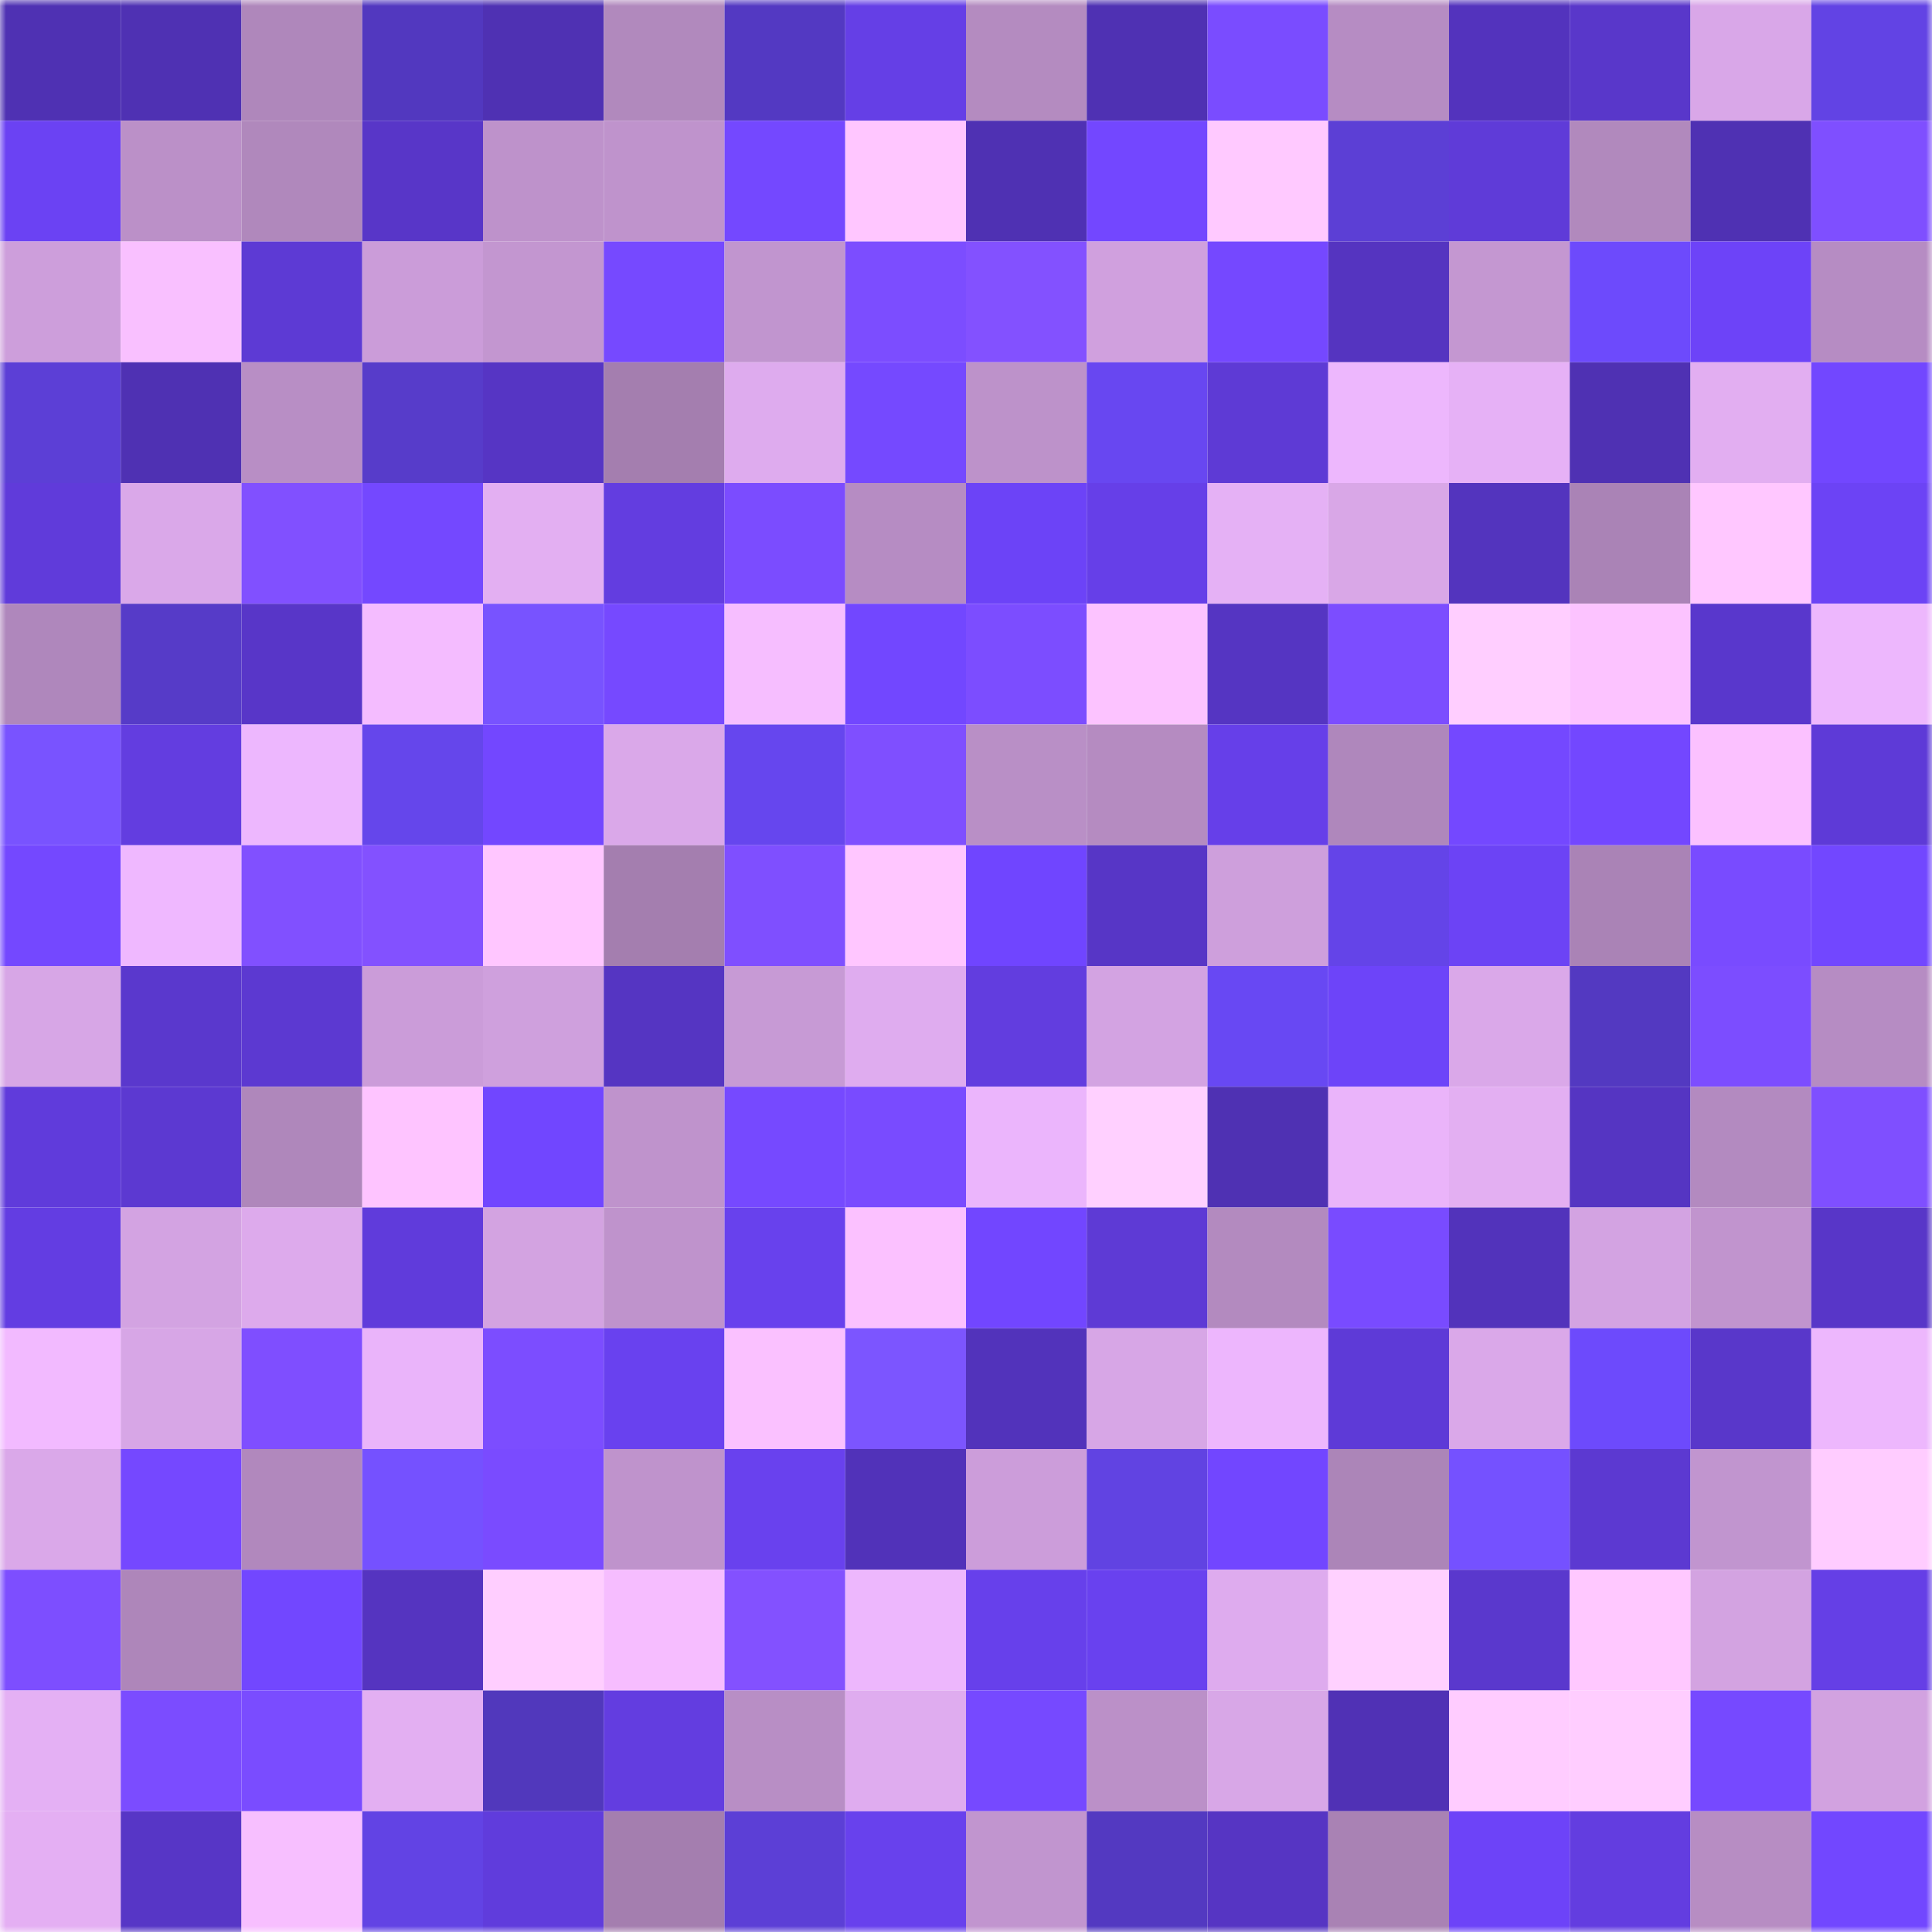 <svg viewBox="0 0 160 160" fill="none" role="img" xmlns="http://www.w3.org/2000/svg" width="240" height="240" name="linea%2Critwick.linea.eth"><mask id="698505950" mask-type="alpha" maskUnits="userSpaceOnUse" x="0" y="0" width="160" height="160"><rect width="160" height="160" fill="#FFFFFF"></rect></mask><g mask="url(#698505950)"><rect x="0" y="0" width="10" height="10" fill="#4f31b3"></rect><rect x="10" y="0" width="10" height="10" fill="#4f31b3"></rect><rect x="20" y="0" width="10" height="10" fill="#af87bb"></rect><rect x="30" y="0" width="10" height="10" fill="#5238bf"></rect><rect x="40" y="0" width="10" height="10" fill="#4f31b3"></rect><rect x="50" y="0" width="10" height="10" fill="#b189bd"></rect><rect x="60" y="0" width="10" height="10" fill="#5339c2"></rect><rect x="70" y="0" width="10" height="10" fill="#653fe6"></rect><rect x="80" y="0" width="10" height="10" fill="#b48bc0"></rect><rect x="90" y="0" width="10" height="10" fill="#4f31b3"></rect><rect x="100" y="0" width="10" height="10" fill="#7a4cff"></rect><rect x="110" y="0" width="10" height="10" fill="#b68cc3"></rect><rect x="120" y="0" width="10" height="10" fill="#5333bd"></rect><rect x="130" y="0" width="10" height="10" fill="#5937ca"></rect><rect x="140" y="0" width="10" height="10" fill="#d9a7e8"></rect><rect x="150" y="0" width="10" height="10" fill="#6243e4"></rect><rect x="0" y="10" width="10" height="10" fill="#6b42f3"></rect><rect x="10" y="10" width="10" height="10" fill="#bb90c8"></rect><rect x="20" y="10" width="10" height="10" fill="#b088bc"></rect><rect x="30" y="10" width="10" height="10" fill="#5836c8"></rect><rect x="40" y="10" width="10" height="10" fill="#be92cb"></rect><rect x="50" y="10" width="10" height="10" fill="#bf93cc"></rect><rect x="60" y="10" width="10" height="10" fill="#7448ff"></rect><rect x="70" y="10" width="10" height="10" fill="#ffc6ff"></rect><rect x="80" y="10" width="10" height="10" fill="#4f31b3"></rect><rect x="90" y="10" width="10" height="10" fill="#7347ff"></rect><rect x="100" y="10" width="10" height="10" fill="#ffc9ff"></rect><rect x="110" y="10" width="10" height="10" fill="#5c3fd5"></rect><rect x="120" y="10" width="10" height="10" fill="#5f3bd8"></rect><rect x="130" y="10" width="10" height="10" fill="#b189bd"></rect><rect x="140" y="10" width="10" height="10" fill="#4f31b3"></rect><rect x="150" y="10" width="10" height="10" fill="#7f4fff"></rect><rect x="0" y="20" width="10" height="10" fill="#cd9edb"></rect><rect x="10" y="20" width="10" height="10" fill="#f9c0ff"></rect><rect x="20" y="20" width="10" height="10" fill="#5d3ad4"></rect><rect x="30" y="20" width="10" height="10" fill="#cb9cd9"></rect><rect x="40" y="20" width="10" height="10" fill="#c396d0"></rect><rect x="50" y="20" width="10" height="10" fill="#7649ff"></rect><rect x="60" y="20" width="10" height="10" fill="#c195cf"></rect><rect x="70" y="20" width="10" height="10" fill="#7c4dff"></rect><rect x="80" y="20" width="10" height="10" fill="#8351ff"></rect><rect x="90" y="20" width="10" height="10" fill="#d0a0de"></rect><rect x="100" y="20" width="10" height="10" fill="#7548ff"></rect><rect x="110" y="20" width="10" height="10" fill="#5534c0"></rect><rect x="120" y="20" width="10" height="10" fill="#c497d1"></rect><rect x="130" y="20" width="10" height="10" fill="#6d4afc"></rect><rect x="140" y="20" width="10" height="10" fill="#6d43f8"></rect><rect x="150" y="20" width="10" height="10" fill="#b68cc3"></rect><rect x="0" y="30" width="10" height="10" fill="#5c3fd6"></rect><rect x="10" y="30" width="10" height="10" fill="#4f31b3"></rect><rect x="20" y="30" width="10" height="10" fill="#b88ec5"></rect><rect x="30" y="30" width="10" height="10" fill="#573cca"></rect><rect x="40" y="30" width="10" height="10" fill="#5635c4"></rect><rect x="50" y="30" width="10" height="10" fill="#a47eaf"></rect><rect x="60" y="30" width="10" height="10" fill="#deabee"></rect><rect x="70" y="30" width="10" height="10" fill="#7549ff"></rect><rect x="80" y="30" width="10" height="10" fill="#bd92ca"></rect><rect x="90" y="30" width="10" height="10" fill="#6847f1"></rect><rect x="100" y="30" width="10" height="10" fill="#5e3ad5"></rect><rect x="110" y="30" width="10" height="10" fill="#edb7fd"></rect><rect x="120" y="30" width="10" height="10" fill="#e6b1f6"></rect><rect x="130" y="30" width="10" height="10" fill="#4f31b3"></rect><rect x="140" y="30" width="10" height="10" fill="#e2aef1"></rect><rect x="150" y="30" width="10" height="10" fill="#7247ff"></rect><rect x="0" y="40" width="10" height="10" fill="#603bda"></rect><rect x="10" y="40" width="10" height="10" fill="#daa8e9"></rect><rect x="20" y="40" width="10" height="10" fill="#8150ff"></rect><rect x="30" y="40" width="10" height="10" fill="#7448ff"></rect><rect x="40" y="40" width="10" height="10" fill="#e3aff2"></rect><rect x="50" y="40" width="10" height="10" fill="#633de0"></rect><rect x="60" y="40" width="10" height="10" fill="#7b4cff"></rect><rect x="70" y="40" width="10" height="10" fill="#b68cc3"></rect><rect x="80" y="40" width="10" height="10" fill="#6c43f7"></rect><rect x="90" y="40" width="10" height="10" fill="#663fe8"></rect><rect x="100" y="40" width="10" height="10" fill="#e5b1f5"></rect><rect x="110" y="40" width="10" height="10" fill="#d9a7e7"></rect><rect x="120" y="40" width="10" height="10" fill="#5334be"></rect><rect x="130" y="40" width="10" height="10" fill="#aa83b6"></rect><rect x="140" y="40" width="10" height="10" fill="#ffc7ff"></rect><rect x="150" y="40" width="10" height="10" fill="#6c43f5"></rect><rect x="0" y="50" width="10" height="10" fill="#af87bc"></rect><rect x="10" y="50" width="10" height="10" fill="#563bc8"></rect><rect x="20" y="50" width="10" height="10" fill="#5836c8"></rect><rect x="30" y="50" width="10" height="10" fill="#f4bcff"></rect><rect x="40" y="50" width="10" height="10" fill="#7853ff"></rect><rect x="50" y="50" width="10" height="10" fill="#7649ff"></rect><rect x="60" y="50" width="10" height="10" fill="#f6beff"></rect><rect x="70" y="50" width="10" height="10" fill="#7247ff"></rect><rect x="80" y="50" width="10" height="10" fill="#7c4dff"></rect><rect x="90" y="50" width="10" height="10" fill="#fcc3ff"></rect><rect x="100" y="50" width="10" height="10" fill="#5535c2"></rect><rect x="110" y="50" width="10" height="10" fill="#7c4dff"></rect><rect x="120" y="50" width="10" height="10" fill="#ffceff"></rect><rect x="130" y="50" width="10" height="10" fill="#fcc3ff"></rect><rect x="140" y="50" width="10" height="10" fill="#5937cc"></rect><rect x="150" y="50" width="10" height="10" fill="#edb7fd"></rect><rect x="0" y="60" width="10" height="10" fill="#7953ff"></rect><rect x="10" y="60" width="10" height="10" fill="#633de0"></rect><rect x="20" y="60" width="10" height="10" fill="#edb7fe"></rect><rect x="30" y="60" width="10" height="10" fill="#6546eb"></rect><rect x="40" y="60" width="10" height="10" fill="#7347ff"></rect><rect x="50" y="60" width="10" height="10" fill="#daa8e9"></rect><rect x="60" y="60" width="10" height="10" fill="#6646ee"></rect><rect x="70" y="60" width="10" height="10" fill="#7f4fff"></rect><rect x="80" y="60" width="10" height="10" fill="#b98fc6"></rect><rect x="90" y="60" width="10" height="10" fill="#b58bc1"></rect><rect x="100" y="60" width="10" height="10" fill="#663fe9"></rect><rect x="110" y="60" width="10" height="10" fill="#af87bc"></rect><rect x="120" y="60" width="10" height="10" fill="#7448ff"></rect><rect x="130" y="60" width="10" height="10" fill="#7347ff"></rect><rect x="140" y="60" width="10" height="10" fill="#fbc1ff"></rect><rect x="150" y="60" width="10" height="10" fill="#5e3ad7"></rect><rect x="0" y="70" width="10" height="10" fill="#7448ff"></rect><rect x="10" y="70" width="10" height="10" fill="#efb8ff"></rect><rect x="20" y="70" width="10" height="10" fill="#8150ff"></rect><rect x="30" y="70" width="10" height="10" fill="#8351ff"></rect><rect x="40" y="70" width="10" height="10" fill="#ffc6ff"></rect><rect x="50" y="70" width="10" height="10" fill="#a47eaf"></rect><rect x="60" y="70" width="10" height="10" fill="#7f4fff"></rect><rect x="70" y="70" width="10" height="10" fill="#ffc6ff"></rect><rect x="80" y="70" width="10" height="10" fill="#7045ff"></rect><rect x="90" y="70" width="10" height="10" fill="#5736c6"></rect><rect x="100" y="70" width="10" height="10" fill="#ce9fdc"></rect><rect x="110" y="70" width="10" height="10" fill="#6444e8"></rect><rect x="120" y="70" width="10" height="10" fill="#6c43f5"></rect><rect x="130" y="70" width="10" height="10" fill="#aa83b6"></rect><rect x="140" y="70" width="10" height="10" fill="#794bff"></rect><rect x="150" y="70" width="10" height="10" fill="#7247ff"></rect><rect x="0" y="80" width="10" height="10" fill="#d7a6e6"></rect><rect x="10" y="80" width="10" height="10" fill="#5a38cd"></rect><rect x="20" y="80" width="10" height="10" fill="#5c39d1"></rect><rect x="30" y="80" width="10" height="10" fill="#cb9cd9"></rect><rect x="40" y="80" width="10" height="10" fill="#cfa0dd"></rect><rect x="50" y="80" width="10" height="10" fill="#5535c2"></rect><rect x="60" y="80" width="10" height="10" fill="#c79ad5"></rect><rect x="70" y="80" width="10" height="10" fill="#dfacef"></rect><rect x="80" y="80" width="10" height="10" fill="#623ddf"></rect><rect x="90" y="80" width="10" height="10" fill="#d3a3e2"></rect><rect x="100" y="80" width="10" height="10" fill="#6848f3"></rect><rect x="110" y="80" width="10" height="10" fill="#6d44f9"></rect><rect x="120" y="80" width="10" height="10" fill="#daa8e9"></rect><rect x="130" y="80" width="10" height="10" fill="#5339c1"></rect><rect x="140" y="80" width="10" height="10" fill="#7c4dff"></rect><rect x="150" y="80" width="10" height="10" fill="#b68cc3"></rect><rect x="0" y="90" width="10" height="10" fill="#603bdb"></rect><rect x="10" y="90" width="10" height="10" fill="#5c39d1"></rect><rect x="20" y="90" width="10" height="10" fill="#af87bb"></rect><rect x="30" y="90" width="10" height="10" fill="#fec4ff"></rect><rect x="40" y="90" width="10" height="10" fill="#7146ff"></rect><rect x="50" y="90" width="10" height="10" fill="#bf93cc"></rect><rect x="60" y="90" width="10" height="10" fill="#7649ff"></rect><rect x="70" y="90" width="10" height="10" fill="#794bff"></rect><rect x="80" y="90" width="10" height="10" fill="#ebb5fc"></rect><rect x="90" y="90" width="10" height="10" fill="#ffd0ff"></rect><rect x="100" y="90" width="10" height="10" fill="#4f31b3"></rect><rect x="110" y="90" width="10" height="10" fill="#eab4fa"></rect><rect x="120" y="90" width="10" height="10" fill="#e3aff2"></rect><rect x="130" y="90" width="10" height="10" fill="#5535c2"></rect><rect x="140" y="90" width="10" height="10" fill="#b38ac0"></rect><rect x="150" y="90" width="10" height="10" fill="#7f4fff"></rect><rect x="0" y="100" width="10" height="10" fill="#633de2"></rect><rect x="10" y="100" width="10" height="10" fill="#d3a3e2"></rect><rect x="20" y="100" width="10" height="10" fill="#ddaaec"></rect><rect x="30" y="100" width="10" height="10" fill="#603bdb"></rect><rect x="40" y="100" width="10" height="10" fill="#d3a3e1"></rect><rect x="50" y="100" width="10" height="10" fill="#bf93cc"></rect><rect x="60" y="100" width="10" height="10" fill="#6841ed"></rect><rect x="70" y="100" width="10" height="10" fill="#fbc1ff"></rect><rect x="80" y="100" width="10" height="10" fill="#7246ff"></rect><rect x="90" y="100" width="10" height="10" fill="#5e3ad5"></rect><rect x="100" y="100" width="10" height="10" fill="#b38abf"></rect><rect x="110" y="100" width="10" height="10" fill="#794bff"></rect><rect x="120" y="100" width="10" height="10" fill="#5233bb"></rect><rect x="130" y="100" width="10" height="10" fill="#d3a3e2"></rect><rect x="140" y="100" width="10" height="10" fill="#c194ce"></rect><rect x="150" y="100" width="10" height="10" fill="#5836c8"></rect><rect x="0" y="110" width="10" height="10" fill="#f2baff"></rect><rect x="10" y="110" width="10" height="10" fill="#d7a6e6"></rect><rect x="20" y="110" width="10" height="10" fill="#7f4eff"></rect><rect x="30" y="110" width="10" height="10" fill="#eab4fa"></rect><rect x="40" y="110" width="10" height="10" fill="#7c4dff"></rect><rect x="50" y="110" width="10" height="10" fill="#6941ef"></rect><rect x="60" y="110" width="10" height="10" fill="#fac1ff"></rect><rect x="70" y="110" width="10" height="10" fill="#7c55ff"></rect><rect x="80" y="110" width="10" height="10" fill="#5233bb"></rect><rect x="90" y="110" width="10" height="10" fill="#d7a6e6"></rect><rect x="100" y="110" width="10" height="10" fill="#edb6fd"></rect><rect x="110" y="110" width="10" height="10" fill="#5e3ad7"></rect><rect x="120" y="110" width="10" height="10" fill="#daa8e9"></rect><rect x="130" y="110" width="10" height="10" fill="#6d4afc"></rect><rect x="140" y="110" width="10" height="10" fill="#5937ca"></rect><rect x="150" y="110" width="10" height="10" fill="#edb7fd"></rect><rect x="0" y="120" width="10" height="10" fill="#daa8e9"></rect><rect x="10" y="120" width="10" height="10" fill="#7548ff"></rect><rect x="20" y="120" width="10" height="10" fill="#b188bd"></rect><rect x="30" y="120" width="10" height="10" fill="#7551ff"></rect><rect x="40" y="120" width="10" height="10" fill="#7a4bff"></rect><rect x="50" y="120" width="10" height="10" fill="#bf93cc"></rect><rect x="60" y="120" width="10" height="10" fill="#6941ee"></rect><rect x="70" y="120" width="10" height="10" fill="#5132b9"></rect><rect x="80" y="120" width="10" height="10" fill="#cc9dda"></rect><rect x="90" y="120" width="10" height="10" fill="#6143e2"></rect><rect x="100" y="120" width="10" height="10" fill="#7246ff"></rect><rect x="110" y="120" width="10" height="10" fill="#ac85b8"></rect><rect x="120" y="120" width="10" height="10" fill="#7551ff"></rect><rect x="130" y="120" width="10" height="10" fill="#5c39d1"></rect><rect x="140" y="120" width="10" height="10" fill="#c195cf"></rect><rect x="150" y="120" width="10" height="10" fill="#ffccff"></rect><rect x="0" y="130" width="10" height="10" fill="#7d4eff"></rect><rect x="10" y="130" width="10" height="10" fill="#ae86ba"></rect><rect x="20" y="130" width="10" height="10" fill="#7247ff"></rect><rect x="30" y="130" width="10" height="10" fill="#5534c0"></rect><rect x="40" y="130" width="10" height="10" fill="#ffceff"></rect><rect x="50" y="130" width="10" height="10" fill="#f6bdff"></rect><rect x="60" y="130" width="10" height="10" fill="#8351ff"></rect><rect x="70" y="130" width="10" height="10" fill="#edb7fd"></rect><rect x="80" y="130" width="10" height="10" fill="#6740eb"></rect><rect x="90" y="130" width="10" height="10" fill="#6941ef"></rect><rect x="100" y="130" width="10" height="10" fill="#deabee"></rect><rect x="110" y="130" width="10" height="10" fill="#ffd1ff"></rect><rect x="120" y="130" width="10" height="10" fill="#5a38cd"></rect><rect x="130" y="130" width="10" height="10" fill="#ffc8ff"></rect><rect x="140" y="130" width="10" height="10" fill="#d3a3e1"></rect><rect x="150" y="130" width="10" height="10" fill="#653fe6"></rect><rect x="0" y="140" width="10" height="10" fill="#e4b0f4"></rect><rect x="10" y="140" width="10" height="10" fill="#7b4cff"></rect><rect x="20" y="140" width="10" height="10" fill="#7a4cff"></rect><rect x="30" y="140" width="10" height="10" fill="#e3aff2"></rect><rect x="40" y="140" width="10" height="10" fill="#5138bc"></rect><rect x="50" y="140" width="10" height="10" fill="#633de0"></rect><rect x="60" y="140" width="10" height="10" fill="#b88ec5"></rect><rect x="70" y="140" width="10" height="10" fill="#dfacef"></rect><rect x="80" y="140" width="10" height="10" fill="#7649ff"></rect><rect x="90" y="140" width="10" height="10" fill="#bb90c8"></rect><rect x="100" y="140" width="10" height="10" fill="#d8a7e7"></rect><rect x="110" y="140" width="10" height="10" fill="#5031b5"></rect><rect x="120" y="140" width="10" height="10" fill="#ffccff"></rect><rect x="130" y="140" width="10" height="10" fill="#ffcdff"></rect><rect x="140" y="140" width="10" height="10" fill="#7649ff"></rect><rect x="150" y="140" width="10" height="10" fill="#d2a2e0"></rect><rect x="0" y="150" width="10" height="10" fill="#e4aff3"></rect><rect x="10" y="150" width="10" height="10" fill="#5736c6"></rect><rect x="20" y="150" width="10" height="10" fill="#f7bfff"></rect><rect x="30" y="150" width="10" height="10" fill="#6243e4"></rect><rect x="40" y="150" width="10" height="10" fill="#603cdc"></rect><rect x="50" y="150" width="10" height="10" fill="#a47eaf"></rect><rect x="60" y="150" width="10" height="10" fill="#5c3fd6"></rect><rect x="70" y="150" width="10" height="10" fill="#6841ed"></rect><rect x="80" y="150" width="10" height="10" fill="#c195cf"></rect><rect x="90" y="150" width="10" height="10" fill="#5339c1"></rect><rect x="100" y="150" width="10" height="10" fill="#5635c3"></rect><rect x="110" y="150" width="10" height="10" fill="#a982b4"></rect><rect x="120" y="150" width="10" height="10" fill="#6d43f8"></rect><rect x="130" y="150" width="10" height="10" fill="#633de0"></rect><rect x="140" y="150" width="10" height="10" fill="#b78dc3"></rect><rect x="150" y="150" width="10" height="10" fill="#7247ff"></rect></g></svg>